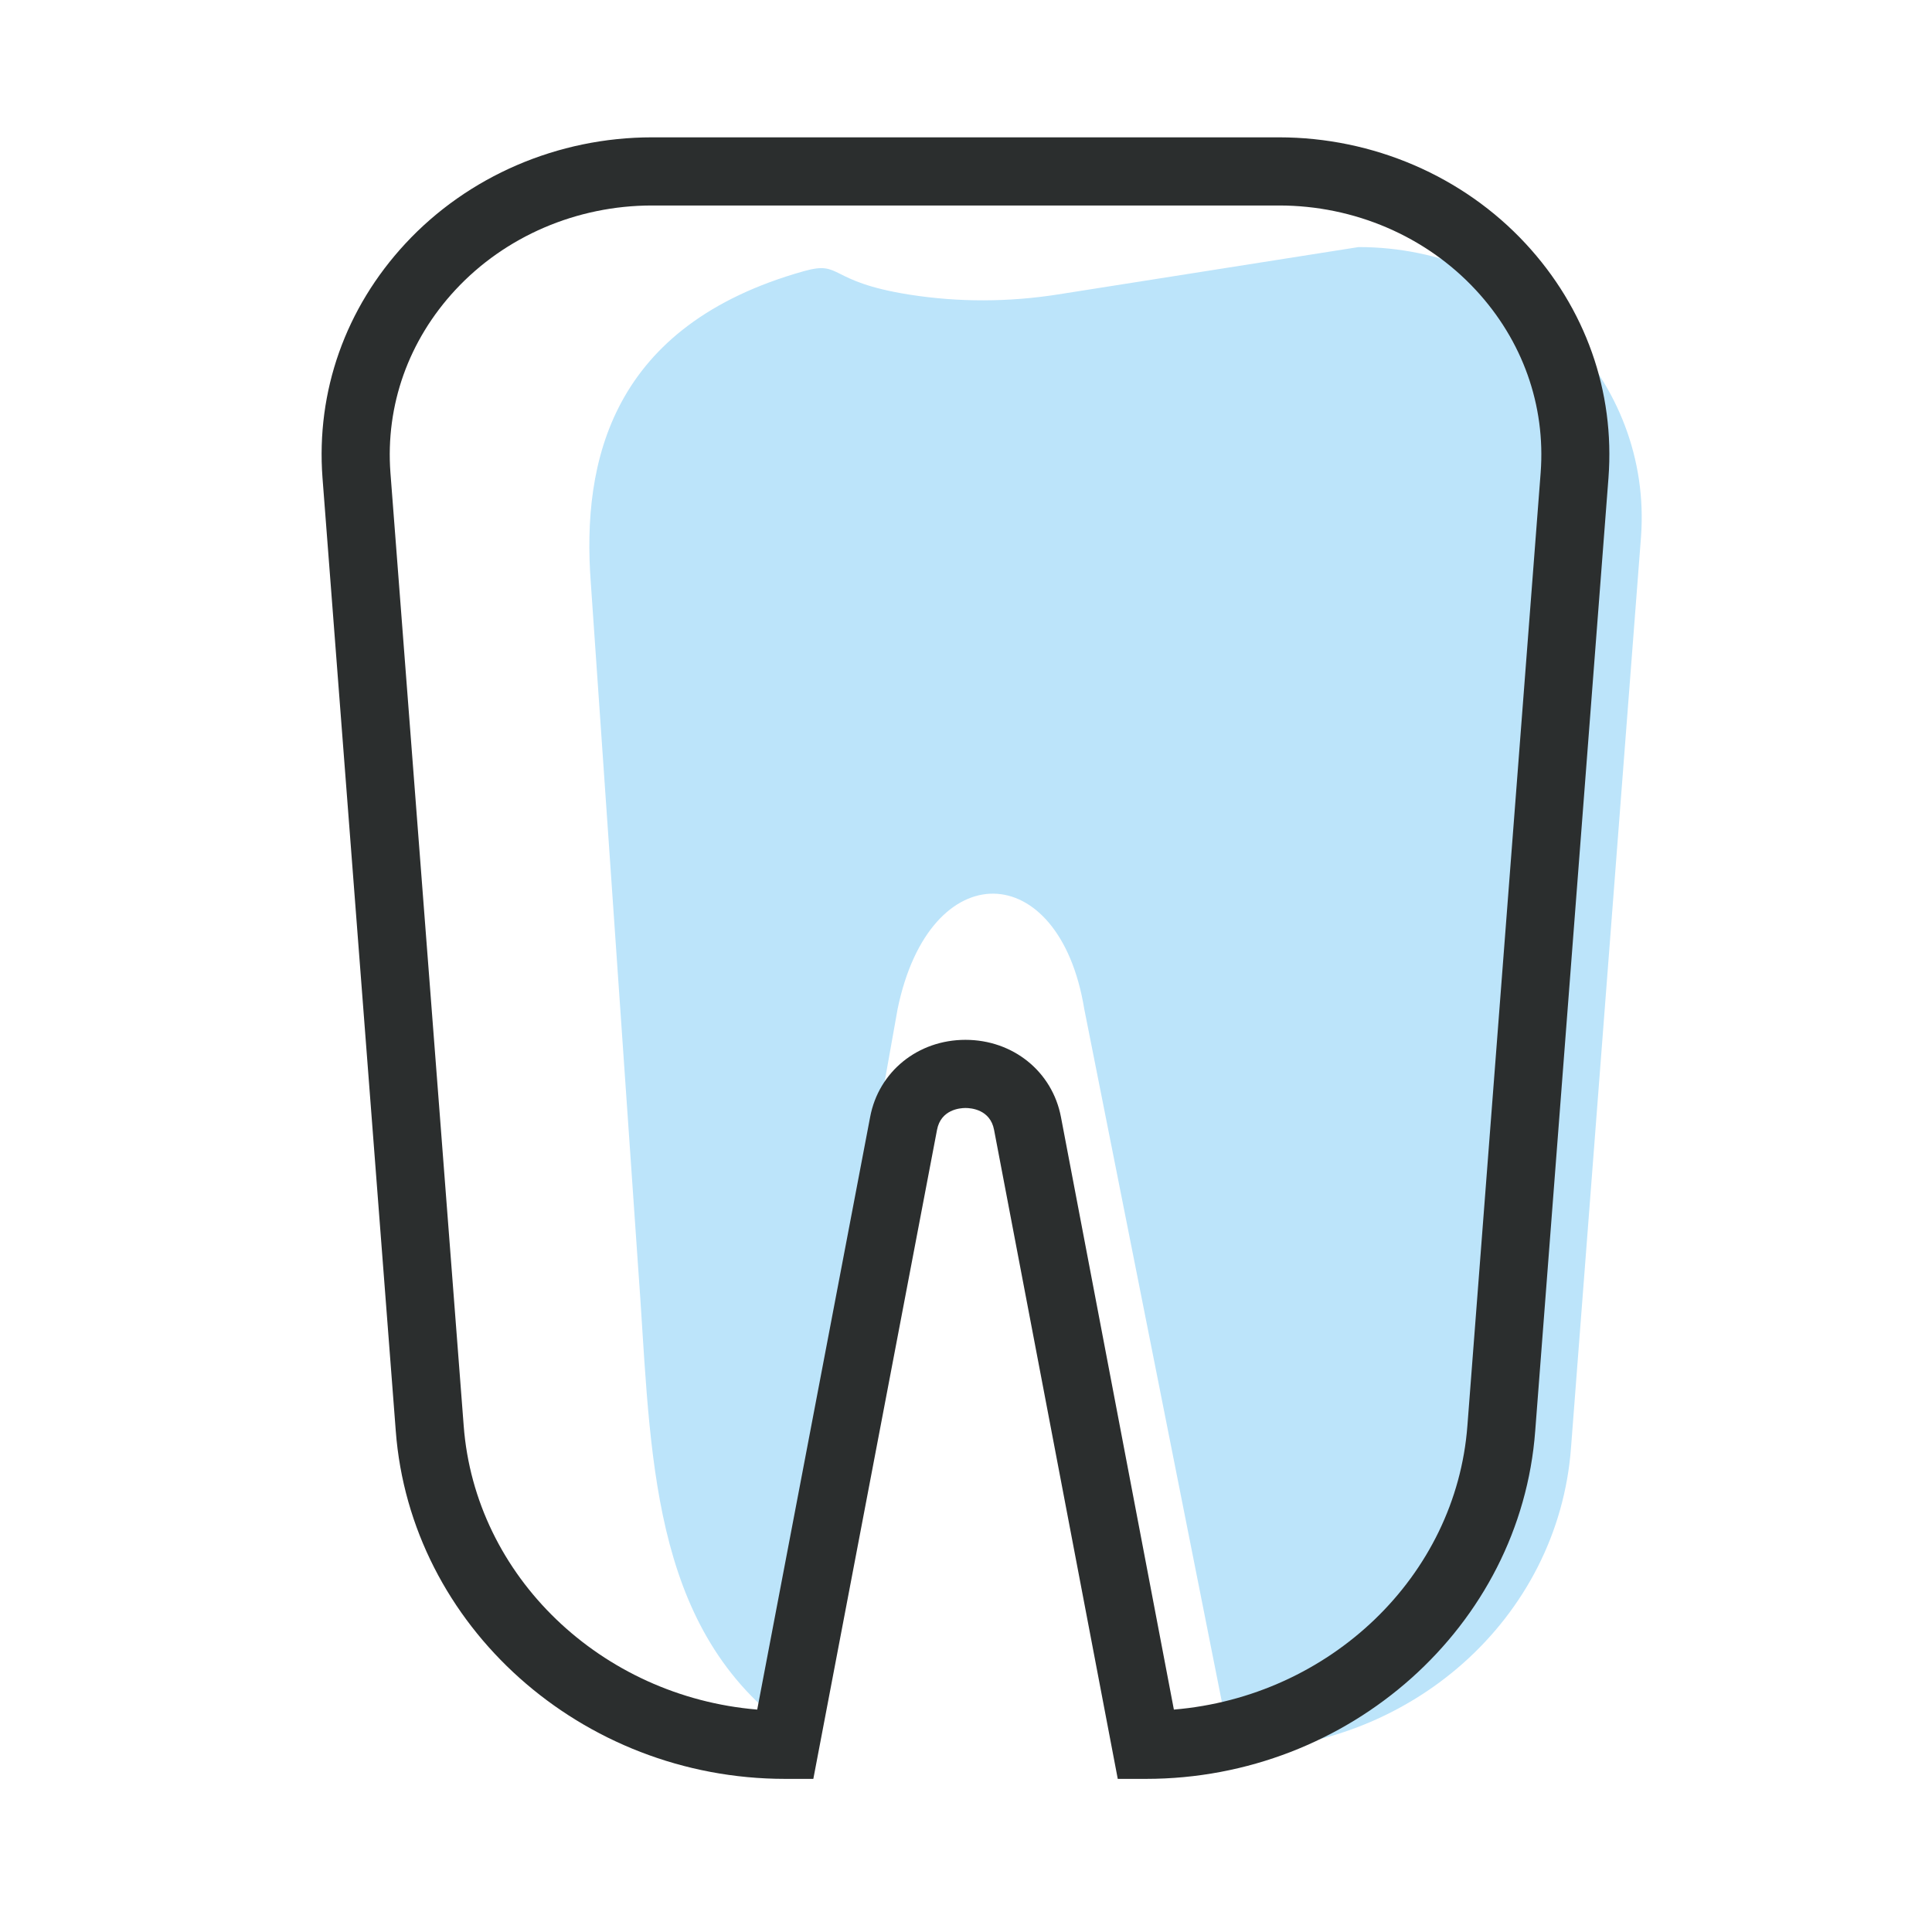 <?xml version="1.0" encoding="utf-8"?>
<!-- Generator: Adobe Illustrator 23.0.1, SVG Export Plug-In . SVG Version: 6.00 Build 0)  -->
<svg version="1.1" xmlns="http://www.w3.org/2000/svg" xmlns:xlink="http://www.w3.org/1999/xlink" x="0px" y="0px"
	 viewBox="0 0 170.08 170.08" style="enable-background:new 0 0 170.08 170.08;" xml:space="preserve">
<style type="text/css">
	.st0{fill:#FFFFFF;}
	.st1{fill:#2FAC66;}
	.st2{fill:#8C328A;}
	.st3{fill:#EC6831;}
	.st4{fill:#BCE4FA;}
	.st5{fill:#38B1B8;}
	.st6{fill:#E18F72;}
	.st7{fill:none;stroke:#FFFFFF;stroke-width:5;stroke-linecap:round;stroke-linejoin:round;stroke-miterlimit:10;}
	.st8{fill:none;stroke:#BCE4FA;stroke-width:6;stroke-linecap:round;stroke-miterlimit:10;}
	.st9{fill:#FFDF43;}
	.st10{fill:#F5BD68;}
	.st11{fill:#C6C6C6;}
	.st12{fill:#A2D9F7;}
	.st13{fill:#8CA9B9;}
	.st14{fill:#3F4141;}
	.st15{fill:#C81436;}
	.st16{fill:none;stroke:#2B2E2E;stroke-width:6;stroke-linecap:round;stroke-miterlimit:10;}
	.st17{fill:#2B2E2E;}
	.st18{fill:none;stroke:#2B2E2E;stroke-width:6;stroke-linecap:round;stroke-linejoin:round;stroke-miterlimit:10;}
	.st19{fill:#FFFFFF;stroke:#2B2E2E;stroke-width:6;stroke-linecap:round;stroke-miterlimit:10;}
	.st20{fill:#F39200;}
	.st21{fill:#F59C06;}
	.st22{fill:none;stroke:#2B2E2E;stroke-width:6;stroke-linejoin:round;stroke-miterlimit:10;}
	.st23{fill:none;stroke:#FFDF43;stroke-width:6;stroke-linecap:round;stroke-miterlimit:10;}
	.st24{fill:#FFFFFF;stroke:#2B2E2E;stroke-width:6;stroke-linecap:round;stroke-linejoin:round;stroke-miterlimit:10;}
	.st25{fill:#2B2E2E;stroke:#2B2E2E;stroke-width:0.5;stroke-miterlimit:10;}
	.st26{fill:none;}
</style>
<g id="Ebene_1">
</g>
<g id="Ebene_2">
	<path class="st4" d="M52.01,51.3l4.16,60.16c1.13,15,0.72,30.28,11.89,39.62l2-12l8.96-50.26c2.83-13.72,14.25-13.34,16.43,0
		l12.96,65.26h0c15.72,0,28.77-11.62,29.89-26.62l6.16-80.16c1.04-13.81-10.39-25.55-24.86-25.55l-26.46,4.17
		c-4.33,0.68-8.73,0.7-13.06,0.02c-7.31-1.15-5.89-3.03-9.31-2.07C53.86,28.62,51.2,40.55,52.01,51.3z"/>
	<path class="st17" d="M100.88,156.6h-2.48L87.51,99.46c-0.34-1.78-2.01-1.92-2.51-1.92c-0.5,0-2.17,0.14-2.51,1.92L71.6,156.6
		h-2.48c-17.93,0-32.99-13.46-34.28-30.64l-6.45-83.9c-0.57-7.61,2.02-14.93,7.3-20.62c5.51-5.94,13.43-9.35,21.71-9.35c0,0,0,0,0,0
		h55.19c8.28,0,16.2,3.41,21.71,9.35c5.28,5.69,7.87,13.01,7.3,20.62l-6.45,83.91C133.87,143.14,118.81,156.6,100.88,156.6z
		 M84.99,91.54c4.19,0,7.65,2.79,8.41,6.8l9.94,52.16c13.71-1.14,24.84-11.71,25.84-24.99l6.45-83.91
		c0.44-5.92-1.59-11.63-5.72-16.08c-4.38-4.72-10.69-7.43-17.31-7.43H57.4c-6.62,0-12.93,2.71-17.31,7.43
		c-4.13,4.45-6.16,10.16-5.72,16.09l6.45,83.9c1,13.29,12.13,23.85,25.84,24.99l9.94-52.16C77.35,94.33,80.81,91.54,84.99,91.54z"/>
</g>
</svg>
